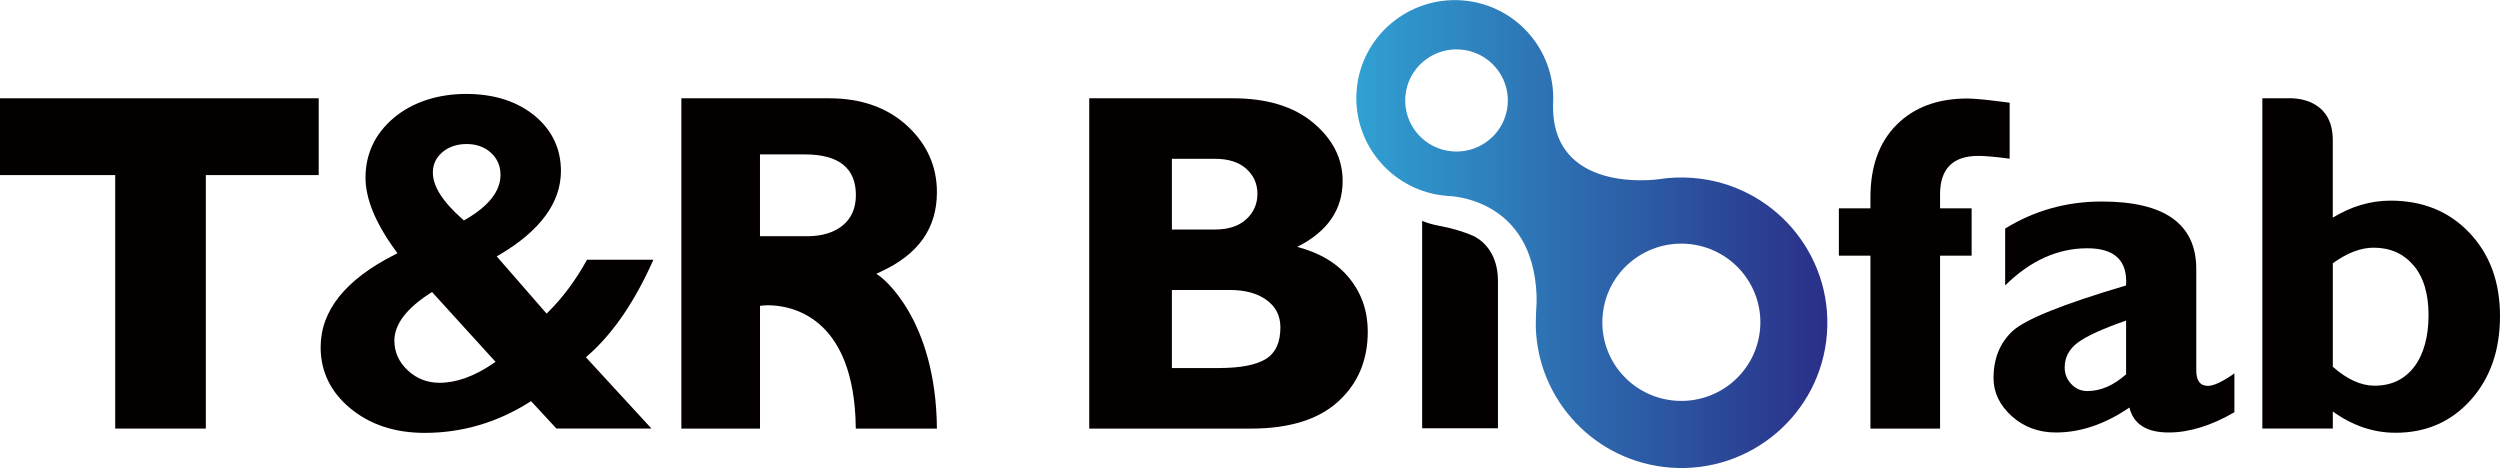 <svg width="374" height="71" viewBox="0 0 374 71" fill="none" xmlns="http://www.w3.org/2000/svg">
<path d="M97.748 38.858H87.819C86.147 41.877 84.22 44.485 82.076 46.615L81.773 46.917L74.31 38.355L74.73 38.112C80.828 34.512 83.917 30.292 83.917 25.583C83.917 22.252 82.59 19.472 79.988 17.315C77.35 15.151 73.901 14.051 69.733 14.051C65.565 14.051 61.73 15.256 58.908 17.636C56.101 20.005 54.68 23.02 54.68 26.594C54.68 29.751 56.198 33.419 59.185 37.504L59.467 37.881L59.047 38.097C51.693 41.813 47.967 46.47 47.967 51.94C47.967 55.559 49.447 58.626 52.375 61.062C55.325 63.517 59.073 64.759 63.518 64.759C69.096 64.759 74.359 63.222 79.164 60.185L79.445 60.01L83.242 64.11H97.459L87.65 53.447L87.957 53.174C91.683 49.925 94.978 45.108 97.748 38.855V38.858ZM66.202 22.748C67.154 21.957 68.369 21.546 69.812 21.546C71.255 21.546 72.496 21.987 73.436 22.845C74.392 23.714 74.876 24.826 74.876 26.162C74.876 28.583 73.114 30.829 69.654 32.833L69.403 32.982L69.182 32.784C66.195 30.143 64.755 27.859 64.755 25.803C64.755 24.58 65.246 23.55 66.21 22.748H66.202ZM73.748 54.395C70.955 56.301 68.26 57.264 65.76 57.264C63.923 57.264 62.33 56.648 61.007 55.413C59.673 54.174 58.998 52.682 58.998 50.962C58.998 48.533 60.801 46.145 64.35 43.869L64.639 43.694L74.134 54.133L73.748 54.395Z" fill="#040000"/>
<path d="M194.071 36.929C198.603 34.65 200.859 31.359 200.859 27.076C200.859 23.725 199.39 20.826 196.474 18.379C193.55 15.927 189.528 14.704 184.412 14.704H162.949V64.118H187.111C192.872 64.118 197.227 62.767 200.188 60.073C203.146 57.387 204.619 53.898 204.619 49.604C204.619 46.585 203.723 43.944 201.905 41.672C200.095 39.411 197.482 37.832 194.067 36.933L194.071 36.929ZM175.315 23.759H181.781C183.775 23.759 185.315 24.255 186.432 25.24C187.549 26.233 188.111 27.486 188.111 28.994C188.111 30.501 187.549 31.796 186.432 32.81C185.315 33.825 183.771 34.333 181.781 34.333H175.315V23.759ZM189.382 53.693C187.935 54.6 185.566 55.059 182.268 55.059H175.315V43.38H183.988C186.282 43.38 188.115 43.88 189.483 44.888C190.866 45.891 191.549 47.253 191.549 48.977C191.549 51.216 190.836 52.786 189.382 53.693Z" fill="#040000"/>
<path d="M295.972 23.319C296.917 23.319 298.461 23.457 300.642 23.736V15.364C297.509 14.946 295.398 14.737 294.319 14.737C289.889 14.737 286.354 16.043 283.738 18.662C281.121 21.278 279.817 24.904 279.817 29.531V31.169H275.094V38.25H279.817V64.114H290.233V38.25H294.956V31.169H290.233V29.076C290.233 25.236 292.145 23.322 295.968 23.322L295.972 23.319Z" fill="#040000"/>
<path d="M328.563 55.402V40.254C328.563 33.519 323.852 30.146 314.429 30.146C309.173 30.146 304.342 31.49 299.971 34.191V42.705C303.705 39 307.82 37.142 312.273 37.142C316.363 37.142 318.308 38.996 318.057 42.705C308.589 45.503 302.925 47.787 301.043 49.559C299.169 51.335 298.232 53.663 298.232 56.559C298.232 58.711 299.139 60.614 300.953 62.252C302.768 63.883 304.975 64.7 307.569 64.7C311.246 64.7 314.905 63.457 318.559 60.969C319.178 63.457 321.13 64.7 324.433 64.7C327.491 64.7 330.779 63.692 334.264 61.67V55.864C332.488 57.107 331.172 57.726 330.303 57.726C329.141 57.726 328.563 56.958 328.563 55.398V55.402ZM318.061 55.999C316.186 57.67 314.249 58.502 312.277 58.502C311.332 58.502 310.53 58.159 309.874 57.465C309.211 56.775 308.877 55.939 308.877 54.973C308.877 53.465 309.533 52.227 310.834 51.249C312.15 50.279 314.556 49.175 318.064 47.955V56.003L318.061 55.999Z" fill="#040000"/>
<path d="M140.163 28.74C140.163 24.874 138.664 21.539 135.707 18.815C132.738 16.088 128.821 14.704 124.068 14.704H101.931V64.118H113.697V45.757L114.049 45.712C114.049 45.712 114.364 45.668 114.9 45.668C117.962 45.668 127.876 47.003 128.026 64.121H140.163C140.028 47.447 131.752 41.425 131.666 41.358L131.096 40.963L131.733 40.66C137.405 38.053 140.163 34.154 140.163 28.74ZM126.036 33.754C124.717 34.806 122.94 35.34 120.736 35.34H113.693V23.102H120.447C125.485 23.102 128.041 25.154 128.041 29.184C128.041 31.15 127.359 32.687 126.032 33.758L126.036 33.754Z" fill="#040000"/>
<path d="M47.678 14.704H0V26.192H17.235V64.114H30.792V26.192H47.678V14.704Z" fill="#040000"/>
<path d="M220.407 35.288C218.949 34.657 217.209 34.127 215.137 33.747C214.304 33.59 213.502 33.351 212.753 33.049V64.073H224.095V42.037C224.095 37.362 221.25 35.687 220.407 35.288Z" fill="#040000"/>
<path d="M369.431 34.829C366.383 31.62 362.448 30.016 357.624 30.016C354.636 30.016 351.758 30.866 348.984 32.56V20.953C348.984 15.446 344.546 14.771 342.945 14.704H338.448V64.106H348.988V61.558C351.934 63.677 355.06 64.741 358.37 64.741C362.946 64.741 366.683 63.106 369.607 59.853C372.531 56.599 374 52.41 374 47.291C374 42.172 372.471 38.038 369.435 34.833L369.431 34.829ZM361.158 54.883C359.715 56.76 357.755 57.7 355.24 57.7C353.212 57.7 351.128 56.756 348.988 54.868V39.385C351.147 37.825 353.182 37.053 355.105 37.053C357.568 37.053 359.543 37.933 361.053 39.687C362.556 41.444 363.31 43.929 363.31 47.134C363.31 50.339 362.586 53.018 361.158 54.887V54.883Z" fill="#040000"/>
<path d="M229.777 46.571H229.796C229.8 46.496 229.804 46.421 229.811 46.35C229.8 46.421 229.789 46.496 229.781 46.571H229.777Z" fill="#040000"/>
<path d="M253.197 26.613C251.45 26.479 249.741 26.557 248.084 26.818C248.084 26.818 231.704 29.203 232.356 15.162C232.615 7.353 226.662 0.664 218.769 0.059C210.654 -0.553 203.562 5.495 202.951 13.569C202.336 21.651 208.42 28.695 216.531 29.311C216.531 29.311 229.346 29.359 229.875 44.294C229.875 44.552 229.875 44.85 229.871 45.164C229.871 45.212 229.871 45.261 229.871 45.309C229.871 45.332 229.871 45.354 229.871 45.38C229.864 45.559 229.848 45.858 229.819 46.298C229.819 46.317 229.819 46.335 229.819 46.35C229.815 46.421 229.811 46.496 229.804 46.571C229.77 47.19 229.762 47.988 229.755 48.906C230.051 59.894 238.638 69.091 249.883 69.953C261.908 70.863 272.403 61.898 273.31 49.928C274.224 37.97 265.225 27.523 253.204 26.613H253.197ZM225.553 15.607C225.234 19.819 221.539 22.968 217.311 22.651C213.082 22.33 209.915 18.659 210.241 14.446C210.564 10.238 214.248 7.092 218.476 7.409C222.712 7.727 225.872 11.405 225.553 15.607ZM263.317 49.104C262.818 55.588 257.14 60.435 250.629 59.943C244.118 59.454 239.245 53.805 239.748 47.324C240.231 40.84 245.91 35.993 252.421 36.482C258.931 36.978 263.808 42.627 263.317 49.104Z" fill="url(#paint0_linear_179_615)"/>
<defs>
<linearGradient id="paint0_linear_179_615" x1="202.906" y1="35.015" x2="273.366" y2="35.015" gradientUnits="userSpaceOnUse">
<stop stop-color="#30A0D2"/>
<stop offset="1" stop-color="#2A2F88"/>
</linearGradient>
</defs>
</svg>
